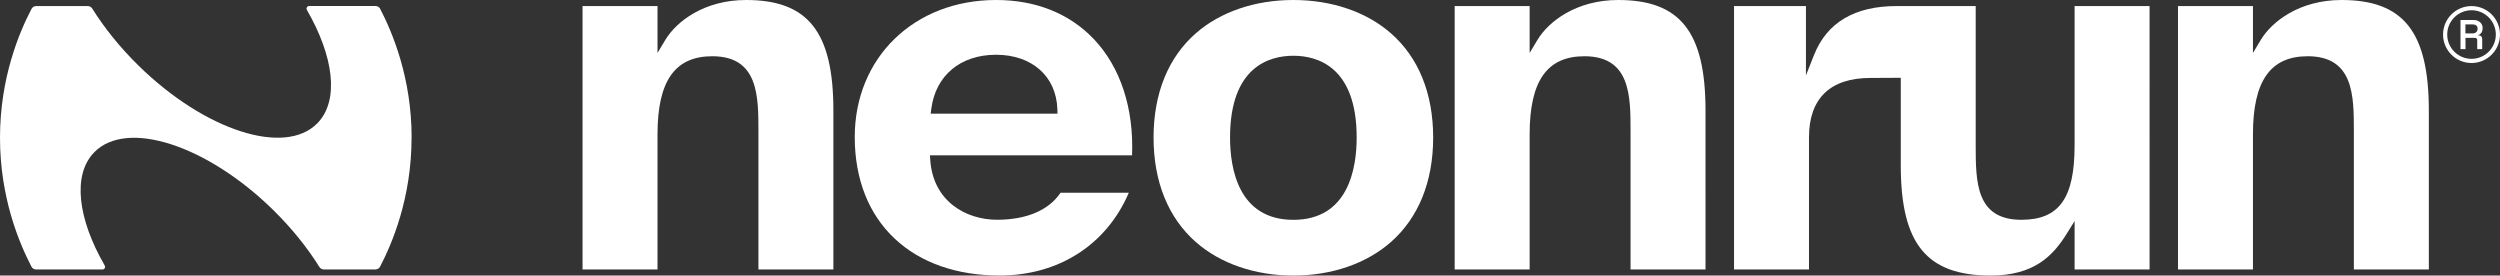 <?xml version="1.0" encoding="UTF-8"?> <svg xmlns="http://www.w3.org/2000/svg" id="Capa_1" data-name="Capa 1" viewBox="0 0 671.66 74.03"><rect x="0" y="0" width="671.66" height="74.03" fill="#333333" stroke="none"/><defs><style> .cls-1 { fill: #fff; } </style></defs><path class="cls-1" d="M200.45,0c-11.27,0-18.73,5.77-21.7,10.72l-2.1,3.5V1.63h-20.14v70.77h20.14v-36.34c0-14.29,4.67-20.95,14.71-20.95,12.4,0,12.4,10.7,12.4,20.14v37.15h20.14V29.68c0-21.08-6.79-29.68-23.44-29.68Z"></path><path class="cls-1" d="M267.61,0c-22,0-37.97,15.48-37.97,36.81,0,11.29,3.72,20.74,10.76,27.33,6.91,6.47,16.64,9.88,28.16,9.88,15.88,0,28.73-8.28,34.71-22.24h-18.34c-3.13,4.69-9.15,7.26-17.05,7.26-8.41,0-17.22-4.98-17.96-16.11l-.08-1.19h54.3c.51-12.67-3.13-23.74-10.3-31.27-6.53-6.85-15.59-10.47-26.22-10.47ZM282.95,30.54h-32.91l.16-1.26c1.15-8.98,7.82-14.57,17.41-14.57s16.2,5.76,16.47,14.67l.03,1.15h-1.17Z"></path><path class="cls-1" d="M373.66,8.92c-6.59-5.75-15.88-8.92-26.18-8.92s-19.6,3.17-26.18,8.92c-7.44,6.5-11.38,16.19-11.38,28.03s3.93,21.56,11.38,28.1c6.6,5.79,15.9,8.98,26.18,8.98s19.58-3.19,26.18-8.98c7.44-6.54,11.38-16.25,11.38-28.1s-3.93-21.53-11.38-28.03ZM347.48,59.06c-14.8,0-17.01-13.85-17.01-22.11,0-19.12,10.66-21.97,17.01-21.97s17.01,2.85,17.01,21.97c0,8.26-2.21,22.11-17.01,22.11Z"></path><path class="cls-1" d="M434.76,0c-11.27,0-18.73,5.77-21.7,10.72l-2.1,3.5V1.63h-20.14v70.77h20.14v-36.34c0-14.29,4.67-20.95,14.71-20.95,12.4,0,12.4,10.7,12.4,20.14v37.15h20.14V29.68c0-21.08-6.79-29.68-23.44-29.68Z"></path><path class="cls-1" d="M543.06,59.05c-12.26,0-12.26-10.24-12.26-20.14V1.63h-21.27c-11.25,0-18.7,4.42-22.16,13.13l-2.18,5.5V1.63h-19.32v70.77h20.14v-35.52c0-10.43,5.71-15.94,16.51-15.94.59,0,1.49,0,2.5-.01,1.3-.01,2.79-.02,4.04-.02h.48s1.13,0,1.13,0v23.57c0,21.08,7,29.55,24.13,29.55,11.76,0,16.79-5.35,20.48-11.28l2.09-3.36v13.01h20.14V1.63h-20.14v37.42c0,14.2-4.14,20-14.3,20Z"></path><path class="cls-1" d="M629.09,0c-11.27,0-18.73,5.77-21.7,10.72l-2.1,3.5V1.63h-20.14v70.77h20.14v-36.34c0-14.29,4.67-20.95,14.71-20.95,12.4,0,12.4,10.7,12.4,20.14v37.15h20.14V29.68c0-21.08-6.79-29.68-23.44-29.68Z"></path><path class="cls-1" d="M110.59,37.01c0-16.21-5.24-28.45-8.45-34.63-.24-.47-.73-.76-1.25-.76h-17.83c-.55,0-.88.59-.6,1.07,7.22,12.48,8.76,24.35,2.8,30.43-8.74,8.91-30.25,1.96-48.06-15.51-5.01-4.92-9.19-10.15-12.42-15.32-.26-.41-.71-.66-1.19-.66h-13.87c-.53,0-1.01.29-1.25.76C5.24,8.56,0,20.8,0,37.01s5.24,28.45,8.45,34.63c.24.47.73.76,1.25.76h17.83c.55,0,.88-.59.6-1.07-7.22-12.48-8.76-24.35-2.8-30.43,8.74-8.91,30.25-1.96,48.06,15.51,5.01,4.92,9.19,10.15,12.42,15.32.26.41.71.66,1.19.66h13.87c.53,0,1.01-.29,1.25-.76,3.21-6.18,8.45-18.42,8.45-34.63Z"></path><g><path class="cls-1" d="M664.01,1.63c-4.22,0-7.65,3.43-7.65,7.65s3.43,7.65,7.65,7.65,7.65-3.43,7.65-7.65-3.43-7.65-7.65-7.65ZM664.01,15.81c-3.6,0-6.53-2.93-6.53-6.53s2.93-6.53,6.53-6.53,6.53,2.93,6.53,6.53-2.93,6.53-6.53,6.53Z"></path><path class="cls-1" d="M666.99,7.49c0-.61-.23-1.12-.69-1.52-.46-.4-1.04-.6-1.73-.6h-3.52v7.83h1.34v-3.03h2.4c.29,0,.49.05.59.16.1.1.16.3.16.59v2.28h1.34v-2.62c0-.37-.09-.65-.28-.83-.19-.18-.49-.27-.91-.27.87-.28,1.3-.94,1.3-1.98ZM665.27,8.64c-.25.23-.6.34-1.05.34h-1.85v-2.42h1.85c.95,0,1.42.39,1.42,1.16,0,.38-.12.68-.37.91Z"></path></g></svg> 
